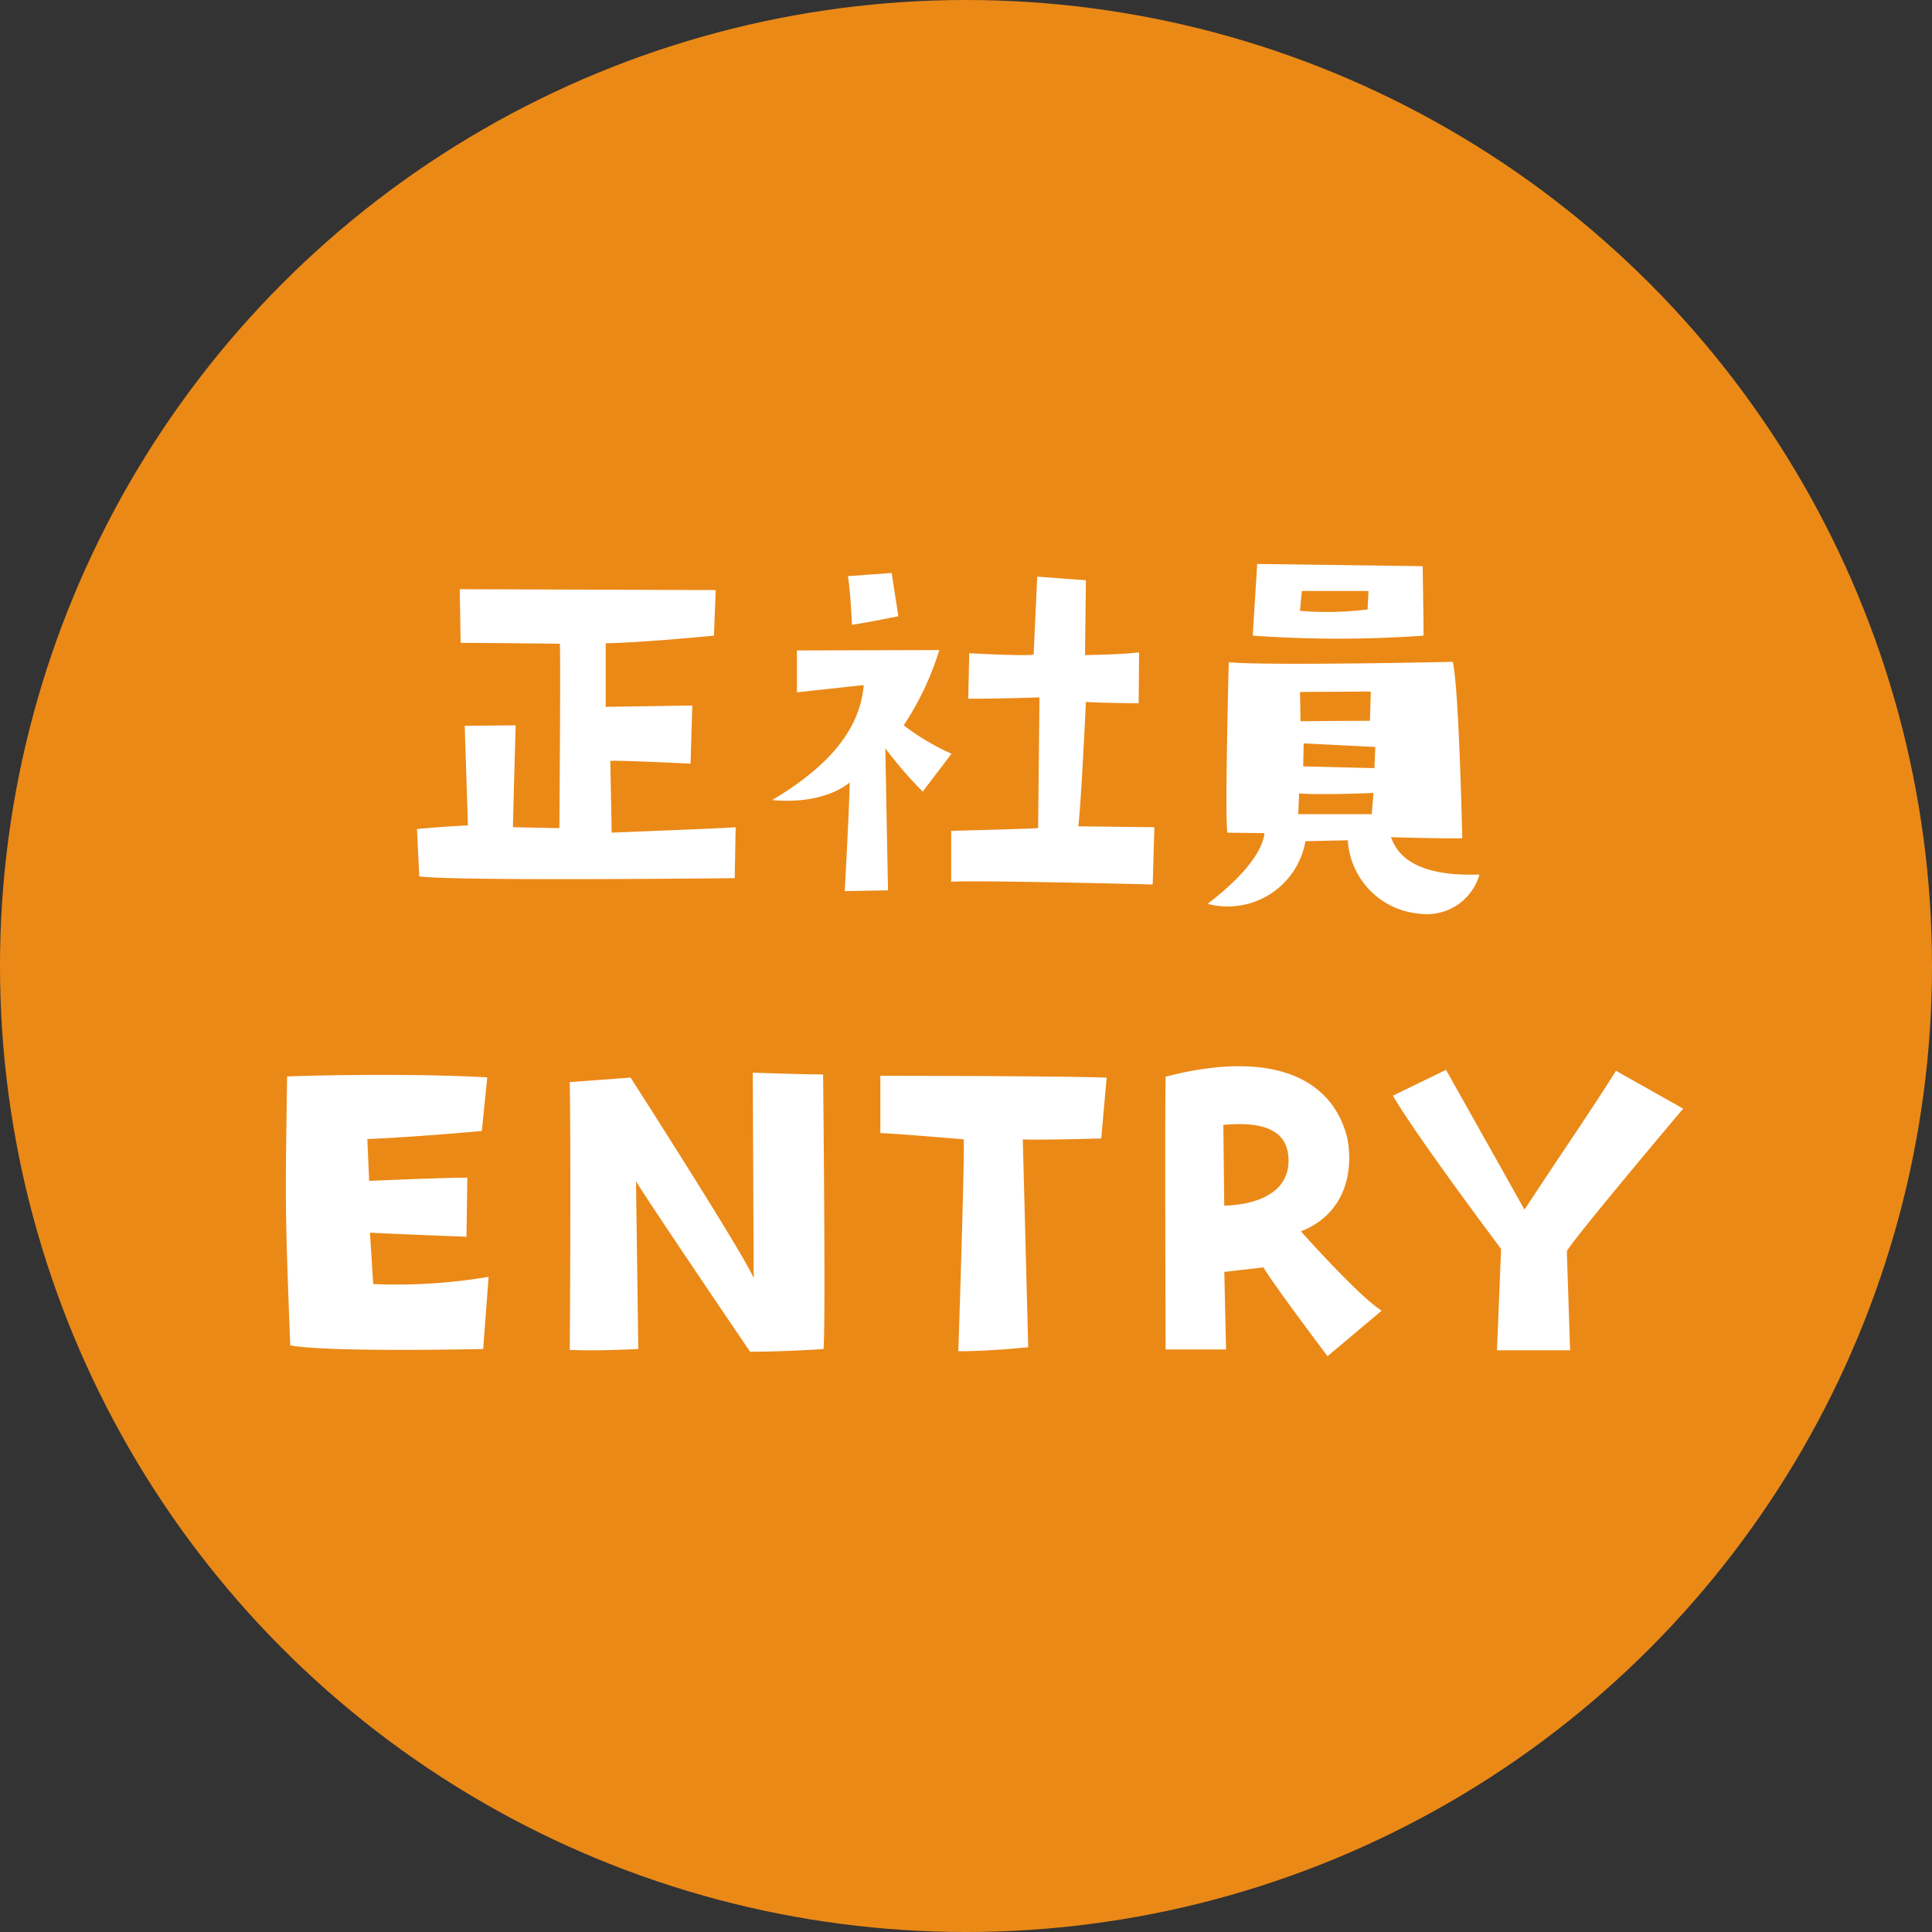 <svg xmlns="http://www.w3.org/2000/svg" width="120" height="120" viewBox="0 0 120 120">
  <rect x="0" y="0" width="120" height="120" fill="#333333" stroke="none"/>
  <g id="グループ_3240" data-name="グループ 3240" transform="translate(-1736 -11949)">
    <circle id="楕円形_21" data-name="楕円形 21" cx="60" cy="60" r="60" transform="translate(1736 11949)" fill="#eb8917"/>
    <path id="パス_627" data-name="パス 627" d="M-14.364-1.456l.056-3.164c-.476.056-7.7.336-7.7.336l-.084-4.452c.476-.056,4.984.168,4.984.168L-17-12.18l-5.376.084v-3.948c2.52-.056,6.72-.476,6.72-.476l.112-2.828-15.9-.056.056,3.332c1.372,0,6.16.056,6.16.056.056.84-.028,11.452-.028,11.452L-28.14-4.62c0-.392.168-6.328.168-6.328l-3.164.028.2,6.188c-1.4.056-3.164.224-3.164.224l.14,2.94C-31.836-1.26-14.364-1.456-14.364-1.456Zm7.28-15.736c1.036-.168,1.036-.168,2.884-.532l-.42-2.688-2.716.2C-7.168-19.236-7.084-17.192-7.084-17.192ZM-.9-9.184a14.648,14.648,0,0,1-2.968-1.764,18.227,18.227,0,0,0,2.212-4.676L-10.5-15.6v2.6l4.144-.448c-.224,2.884-2.38,5.18-5.684,7.14,3.332.308,4.816-1.092,4.816-1.092-.028,1.708-.308,6.748-.308,6.748L-4.844-.7l-.168-8.82A25.793,25.793,0,0,0-2.688-6.832ZM7.448-12.4c.812.056,3.276.084,3.276.084l.028-3.164c-1.092.14-3.36.168-3.36.168l.056-4.648-3.024-.224L4.2-15.344c-.5.112-4-.084-4-.084L.14-12.6c2.016,0,4.424-.084,4.424-.084L4.48-4.564c-.812.056-5.4.168-5.4.168v3.164c1.288-.112,12.516.168,12.516.168L11.7-4.62,6.972-4.676C7.14-5.852,7.448-12.4,7.448-12.4ZM28.42-16.52c0-.952-.056-4.312-.056-4.312l-10.276-.14-.28,4.452A74.877,74.877,0,0,0,28.42-16.52Zm-7.56-2.772H25l-.056,1.148a20.451,20.451,0,0,1-4.2.084ZM15.008.14a4.9,4.9,0,0,0,6.076-3.892l2.632-.056A4.866,4.866,0,0,0,28.224.756,3.387,3.387,0,0,0,31.892-1.68C29.4-1.6,27.076-2.044,26.4-4c0,0,3.92.112,4.424.056,0,0-.2-9.268-.588-10.948,0,0-11.34.252-13.916.028,0,0-.252,9.632-.084,10.584l2.3.028C18.48-3.64,18-2.156,15.008.14Zm10.36-8.428L20.944-8.4l.028-1.428,4.452.224Zm-.224-4.76-.056,1.82s-2.38,0-4.312.028l-.028-1.82ZM20.692-6.72c1.288.112,4.62-.028,4.62-.028L25.2-5.432H20.636ZM-41.972,27.564c2.436.448,11.984.224,11.984.224l.336-4.48a34.551,34.551,0,0,1-7.168.448l-.2-3.192c1.54.084,5.992.252,5.992.252l.056-3.668c-1.68,0-6.1.2-6.1.2l-.112-2.6c2.884-.112,7.112-.5,7.112-.5l.336-3.332c-5.768-.308-12.432-.056-12.432-.056C-42.28,18.856-42.308,18.856-41.972,27.564Zm28.784-4.172c-.532-1.372-7.644-12.46-7.644-12.46l-3.78.28c.084,5.46,0,16.632,0,16.632,1.708.084,4.256-.056,4.256-.056l-.14-10.416c.9,1.484,7.084,10.584,7.084,10.584,2.352,0,4.564-.168,4.564-.168.14-1.624-.028-17.052-.028-17.052-1.26,0-4.368-.112-4.368-.112ZM8.4,14.712l.336-3.78C5.236,10.82-5.32,10.82-5.32,10.82v3.556c1.288.056,5.18.392,5.18.392.056,1.316-.336,13.16-.336,13.16,2.016,0,4.34-.252,4.34-.252L3.528,14.768C4.452,14.824,8.4,14.712,8.4,14.712ZM20.8,20.48c2.548-.98,3.332-3.416,2.884-5.8C22.6,10.428,18.172,9.364,12.4,10.876c-.056,1.988,0,16.94,0,16.94h3.752L16.044,23l2.436-.28c.532.952,3.976,5.516,3.976,5.516l3.36-2.828C24.416,24.54,20.8,20.48,20.8,20.48Zm-4.76-1.6-.056-5.012c2.744-.252,3.892.5,4.032,1.9C20.244,17.988,18.2,18.828,16.044,18.884Zm16.94,8.988H37.52l-.2-6.16c.532-.924,7.224-8.848,7.224-8.848l-4.172-2.352c-1.876,2.968-2.492,3.78-5.684,8.624l-4.872-8.68-3.3,1.6c1.456,2.52,6.72,9.52,6.72,9.52Z" transform="translate(1796 12005)" fill="#fff"/>
  </g>
</svg>
